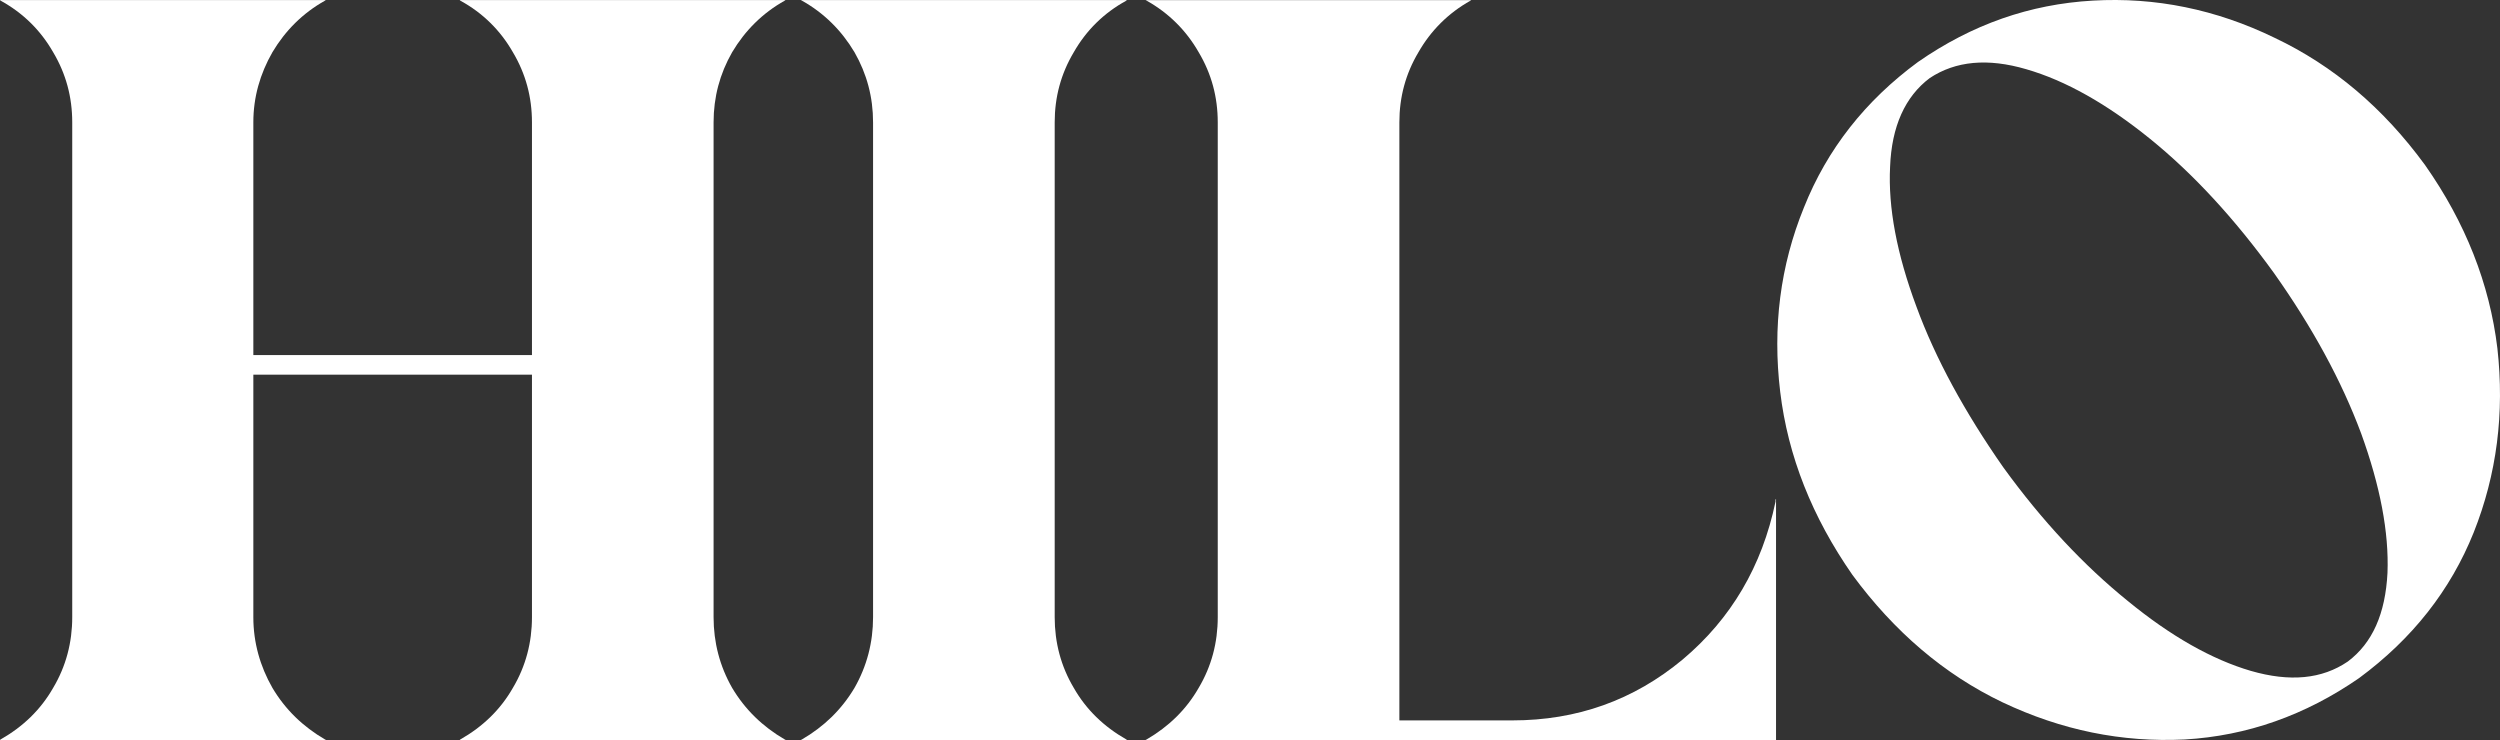 <?xml version="1.0" encoding="UTF-8"?> <svg xmlns="http://www.w3.org/2000/svg" xmlns:xlink="http://www.w3.org/1999/xlink" xmlns:xodm="http://www.corel.com/coreldraw/odm/2003" xml:space="preserve" width="310.253mm" height="91.835mm" version="1.1" style="shape-rendering:geometricPrecision; text-rendering:geometricPrecision; image-rendering:optimizeQuality; fill-rule:evenodd; clip-rule:evenodd" viewBox="0 0 12534.52 3710.22"><rect x="0" y="0" width="12534.52" height="3710.22" fill="#333333" stroke="none"/> <defs> <style type="text/css"> .fil0 {fill:white;fill-rule:nonzero} </style> </defs> <g id="Capa_x0020_1">  <g id="_1722270832080"> <path class="fil0" d="M266.46 261.76c-62.1,-108.65 -150.05,-196.6 -263.89,-258.68l-2.58 -2.61 362.19 0 908.01 0 364.78 0c-2.59,0 -2.59,0 -5.18,2.61 -111.25,62.08 -199.19,150.04 -263.88,258.68 -62.07,108.68 -95.72,225.08 -95.72,351.84l0 1166.73 1396.98 0 0 -1166.73c0,-126.76 -31.04,-243.16 -95.71,-351.84 -62.1,-108.65 -150.07,-196.6 -263.89,-258.68l-2.58 -2.61 362.17 0 910.62 0 362.19 0c-2.61,0 -2.61,0 -5.19,2.61 -111.24,62.08 -199.19,150.04 -263.87,258.68 -62.08,108.68 -93.13,225.08 -93.13,351.84l0 2480.91c0,126.76 31.04,245.77 93.13,354.42 64.68,108.66 152.63,194.02 263.87,258.72 2.58,0 2.58,2.58 5.19,2.58l-362.19 0 -910.62 0 -362.17 0 2.58 -2.58c113.82,-64.69 201.79,-150.05 263.89,-258.72 64.66,-108.65 95.71,-227.65 95.71,-354.42l0 -1215.88 -1396.98 0 0 1215.88c0,126.76 33.65,245.77 95.72,354.42 64.69,108.66 152.63,194.02 263.88,258.72 2.58,0 2.58,2.58 5.18,2.58l-364.78 0 -908.01 0 -362.19 0 2.58 -2.58c113.84,-64.69 201.79,-150.05 263.89,-258.72 64.68,-108.65 95.72,-227.65 95.72,-354.42l0 -2480.91c0,-126.76 -31.04,-243.16 -95.72,-351.84z"></path> <path class="fil0" d="M4284.24 3448.93c62.1,-108.65 93.14,-227.65 93.14,-354.42l0 -2480.91c0,-126.76 -31.04,-243.16 -93.14,-351.84 -64.68,-108.66 -152.63,-196.6 -263.86,-258.68l-5.19 -2.61 362.19 0 910.61 0 362.19 0c0,0 -2.59,0 -2.59,2.61 -113.83,62.08 -201.77,150.02 -263.87,258.68 -64.67,108.67 -95.72,225.08 -95.72,351.84l0 2480.91c0,126.76 31.06,245.77 95.72,354.42 62.1,108.65 150.04,194.02 263.87,258.7l2.59 2.58 -362.19 0 -910.61 0 -362.19 0 5.19 -2.58c111.23,-64.68 199.18,-150.05 263.86,-258.7z"></path> <path class="fil0" d="M6780.77 3710.21l-1037.39 0 5.19 -2.58c111.23,-64.69 199.18,-150.05 261.28,-258.69 64.68,-108.66 95.72,-227.67 95.72,-354.43l0 -2480.9c0,-126.76 -31.04,-243.18 -95.72,-351.85 -62.1,-108.65 -150.05,-196.59 -261.28,-258.68l-5.19 -2.59 1634.98 0c-2.59,0 -2.59,0 -5.18,2.59 -111.26,62.1 -199.19,150.04 -261.29,258.68 -64.66,108.67 -95.72,225.09 -95.72,351.85l0 2998.31 566.55 0c323.37,0 607.92,-100.89 853.71,-305.26 243.16,-204.37 398.37,-468.25 465.64,-791.63l0 -10.33 2.58 -2.61 0 1208.13 -2123.9 0z"></path> <path class="fil0" d="M9476.55 836.08c-10.33,204.36 33.65,437.18 131.94,701.06 95.72,261.29 243.18,530.33 434.62,804.54 196.61,271.64 406.15,494.12 623.46,670.02 217.31,178.5 424.27,294.93 618.29,351.86 196.61,56.89 357.01,41.37 486.35,-46.59 124.17,-93.11 188.85,-240.58 199.2,-444.95 7.77,-201.77 -36.22,-434.62 -131.94,-698.47 -98.3,-263.89 -243.18,-530.35 -437.18,-804.57 -196.61,-271.61 -403.59,-496.7 -620.9,-672.61 -217.3,-175.92 -424.24,-292.32 -620.86,-349.24 -194.03,-56.91 -354.43,-41.41 -483.77,43.98 -124.18,93.13 -191.43,243.18 -199.21,444.97zm1477.16 2871.54c-315.59,15.52 -618.27,-46.58 -913.19,-186.26 -292.33,-139.71 -543.26,-354.4 -752.8,-638.98 -201.8,-289.76 -323.38,-595 -362.19,-918.38 -38.8,-323.38 0,-631.22 119.01,-923.55 116.42,-292.33 307.84,-535.49 571.71,-729.53 271.64,-188.85 561.38,-289.74 876.99,-307.85 313.03,-18.1 618.29,43.98 910.62,186.26 294.9,139.7 545.86,351.82 755.4,638.97 201.77,287.18 323.38,595.03 362.19,918.41 36.2,323.35 -2.61,631.22 -119.01,923.55 -116.42,289.73 -307.85,532.9 -574.31,729.51 -269.06,186.25 -561.38,289.76 -874.42,307.85z"></path> </g> </g> </svg> 